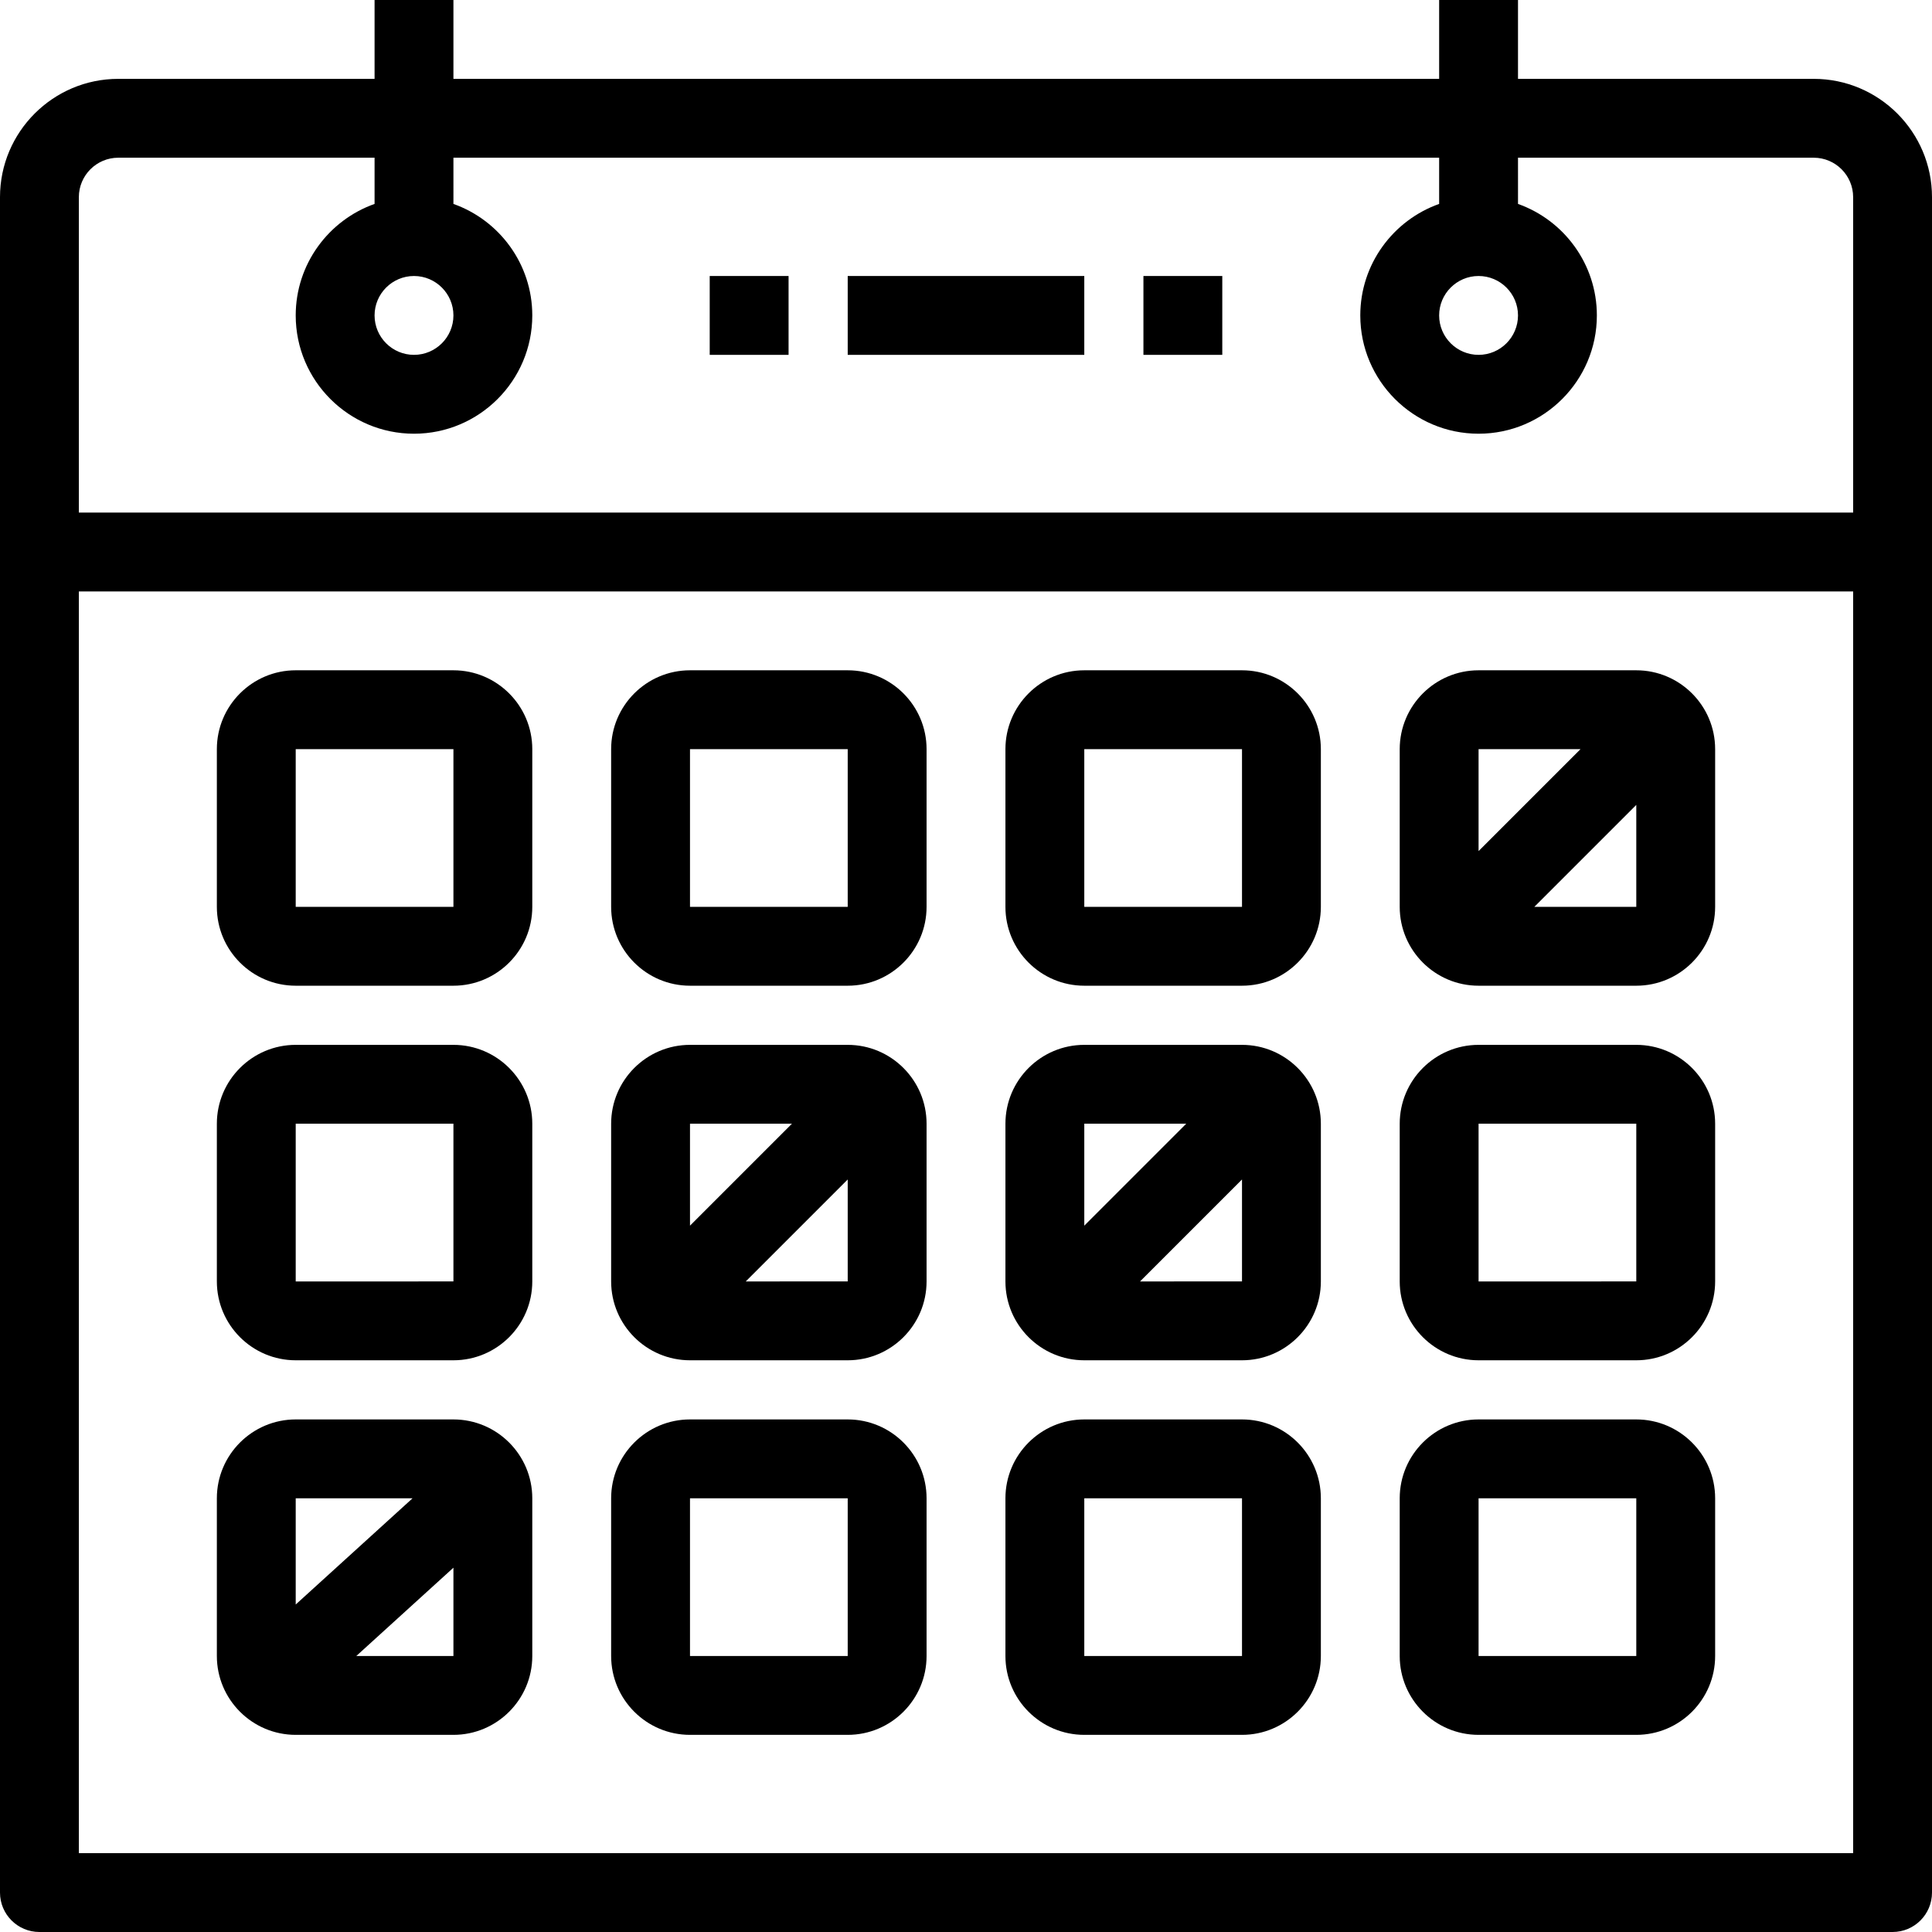 <?xml version="1.0" encoding="iso-8859-1"?>
<!-- Uploaded to: SVG Repo, www.svgrepo.com, Generator: SVG Repo Mixer Tools -->
<svg fill="#000000" version="1.1" id="Layer_1" xmlns="http://www.w3.org/2000/svg" xmlns:xlink="http://www.w3.org/1999/xlink" 
	 viewBox="0 0 490 490" xml:space="preserve">
<g>
	<g>
		<g>
			<path d="M460,20h-75V0h-20v20H115V0H95v20H30C13.458,20,0,33.458,0,50v90v340c0,5.523,4.478,10,10,10h470c5.522,0,10-4.477,10-10
				V140V50C490,33.458,476.542,20,460,20z M375,70c5.514,0,10,4.486,10,10s-4.486,10-10,10c-5.514,0-10-4.486-10-10
				S369.486,70,375,70z M105,70c5.514,0,10,4.486,10,10s-4.486,10-10,10s-10-4.486-10-10S99.486,70,105,70z M470,470H20V150h450V470
				z M470,130H20V50c0-5.514,4.486-10,10-10h65v11.72C83.361,55.848,75,66.964,75,80c0,16.542,13.458,30,30,30s30-13.458,30-30
				c0-13.036-8.361-24.152-20-28.28V40h250v11.72c-11.639,4.128-20,15.243-20,28.28c0,16.542,13.458,30,30,30s30-13.458,30-30
				c0-13.036-8.361-24.152-20-28.28V40h75c5.514,0,10,4.486,10,10V130z"/>
			<rect x="215" y="70" width="60" height="20"/>
			<rect x="290" y="70" width="20" height="20"/>
			<rect x="180" y="70" width="20" height="20"/>
			<path d="M175,250h40c11.028,0,20-8.972,20-20v-40c0-11.028-8.972-20-20-20h-40c-11.028,0-20,8.972-20,20v40
				C155,241.028,163.972,250,175,250z M175,190h40v40l-40,0.002V190z"/>
			<path d="M275,250h40c11.028,0,20-8.972,20-20v-40c0-11.028-8.972-20-20-20h-40c-11.028,0-20,8.972-20,20v40
				C255,241.028,263.972,250,275,250z M275,190h40v40l-40,0.002V190z"/>
			<path d="M75,250h40c11.028,0,20-8.972,20-20v-40c0-11.028-8.972-20-20-20H75c-11.028,0-20,8.972-20,20v40
				C55,241.028,63.972,250,75,250z M75,190h40v40l-40,0.002V190z"/>
			<path d="M375,345h40c11.028,0,20-8.972,20-20v-40c0-11.028-8.972-20-20-20h-40c-11.028,0-20,8.972-20,20v40
				C355,336.028,363.972,345,375,345z M375,285h40v40l-40,0.002V285z"/>
			<path d="M75,345h40c11.028,0,20-8.972,20-20v-40c0-11.028-8.972-20-20-20H75c-11.028,0-20,8.972-20,20v40
				C55,336.028,63.972,345,75,345z M75,285h40v40l-40,0.002V285z"/>
			<path d="M175,440h40c11.028,0,20-8.972,20-20v-40c0-11.028-8.972-20-20-20h-40c-11.028,0-20,8.972-20,20v40
				C155,431.028,163.972,440,175,440z M175,380h40v40l-40,0.002V380z"/>
			<path d="M275,440h40c11.028,0,20-8.972,20-20v-40c0-11.028-8.972-20-20-20h-40c-11.028,0-20,8.972-20,20v40
				C255,431.028,263.972,440,275,440z M275,380h40v40l-40,0.002V380z"/>
			<path d="M375,440h40c11.028,0,20-8.972,20-20v-40c0-11.028-8.972-20-20-20h-40c-11.028,0-20,8.972-20,20v40
				C355,431.028,363.972,440,375,440z M375,380h40v40l-40,0.002V380z"/>
			<path d="M375,250h40c11.028,0,20-8.972,20-20v-40c0-11.028-8.972-20-20-20h-40c-11.028,0-20,8.972-20,20v40
				C355,241.028,363.972,250,375,250z M415,230l-25.859,0.001L415,204.143V230z M375,190h25.857L375,215.857V190z"/>
			<path d="M175,345h40c11.028,0,20-8.972,20-20v-40c0-11.028-8.972-20-20-20h-40c-11.028,0-20,8.972-20,20v40
				C155,336.028,163.972,345,175,345z M215,325l-25.859,0.001L215,299.143V325z M175,285h25.857L175,310.857V285z"/>
			<path d="M275,345h40c11.028,0,20-8.972,20-20v-40c0-11.028-8.972-20-20-20h-40c-11.028,0-20,8.972-20,20v40
				C255,336.028,263.972,345,275,345z M315,325l-25.859,0.001L315,299.143V325z M275,285h25.857L275,310.857V285z"/>
			<path d="M75,440h40c11.028,0,20-8.972,20-20v-40c0-11.028-8.972-20-20-20H75c-11.028,0-20,8.972-20,20v40
				C55,431.028,63.972,440,75,440z M115,420l-24.635,0.001L115,397.605V420z M75,380h29.634L75,406.94V380z"/>
		</g>
	</g>
</g>
</svg>
